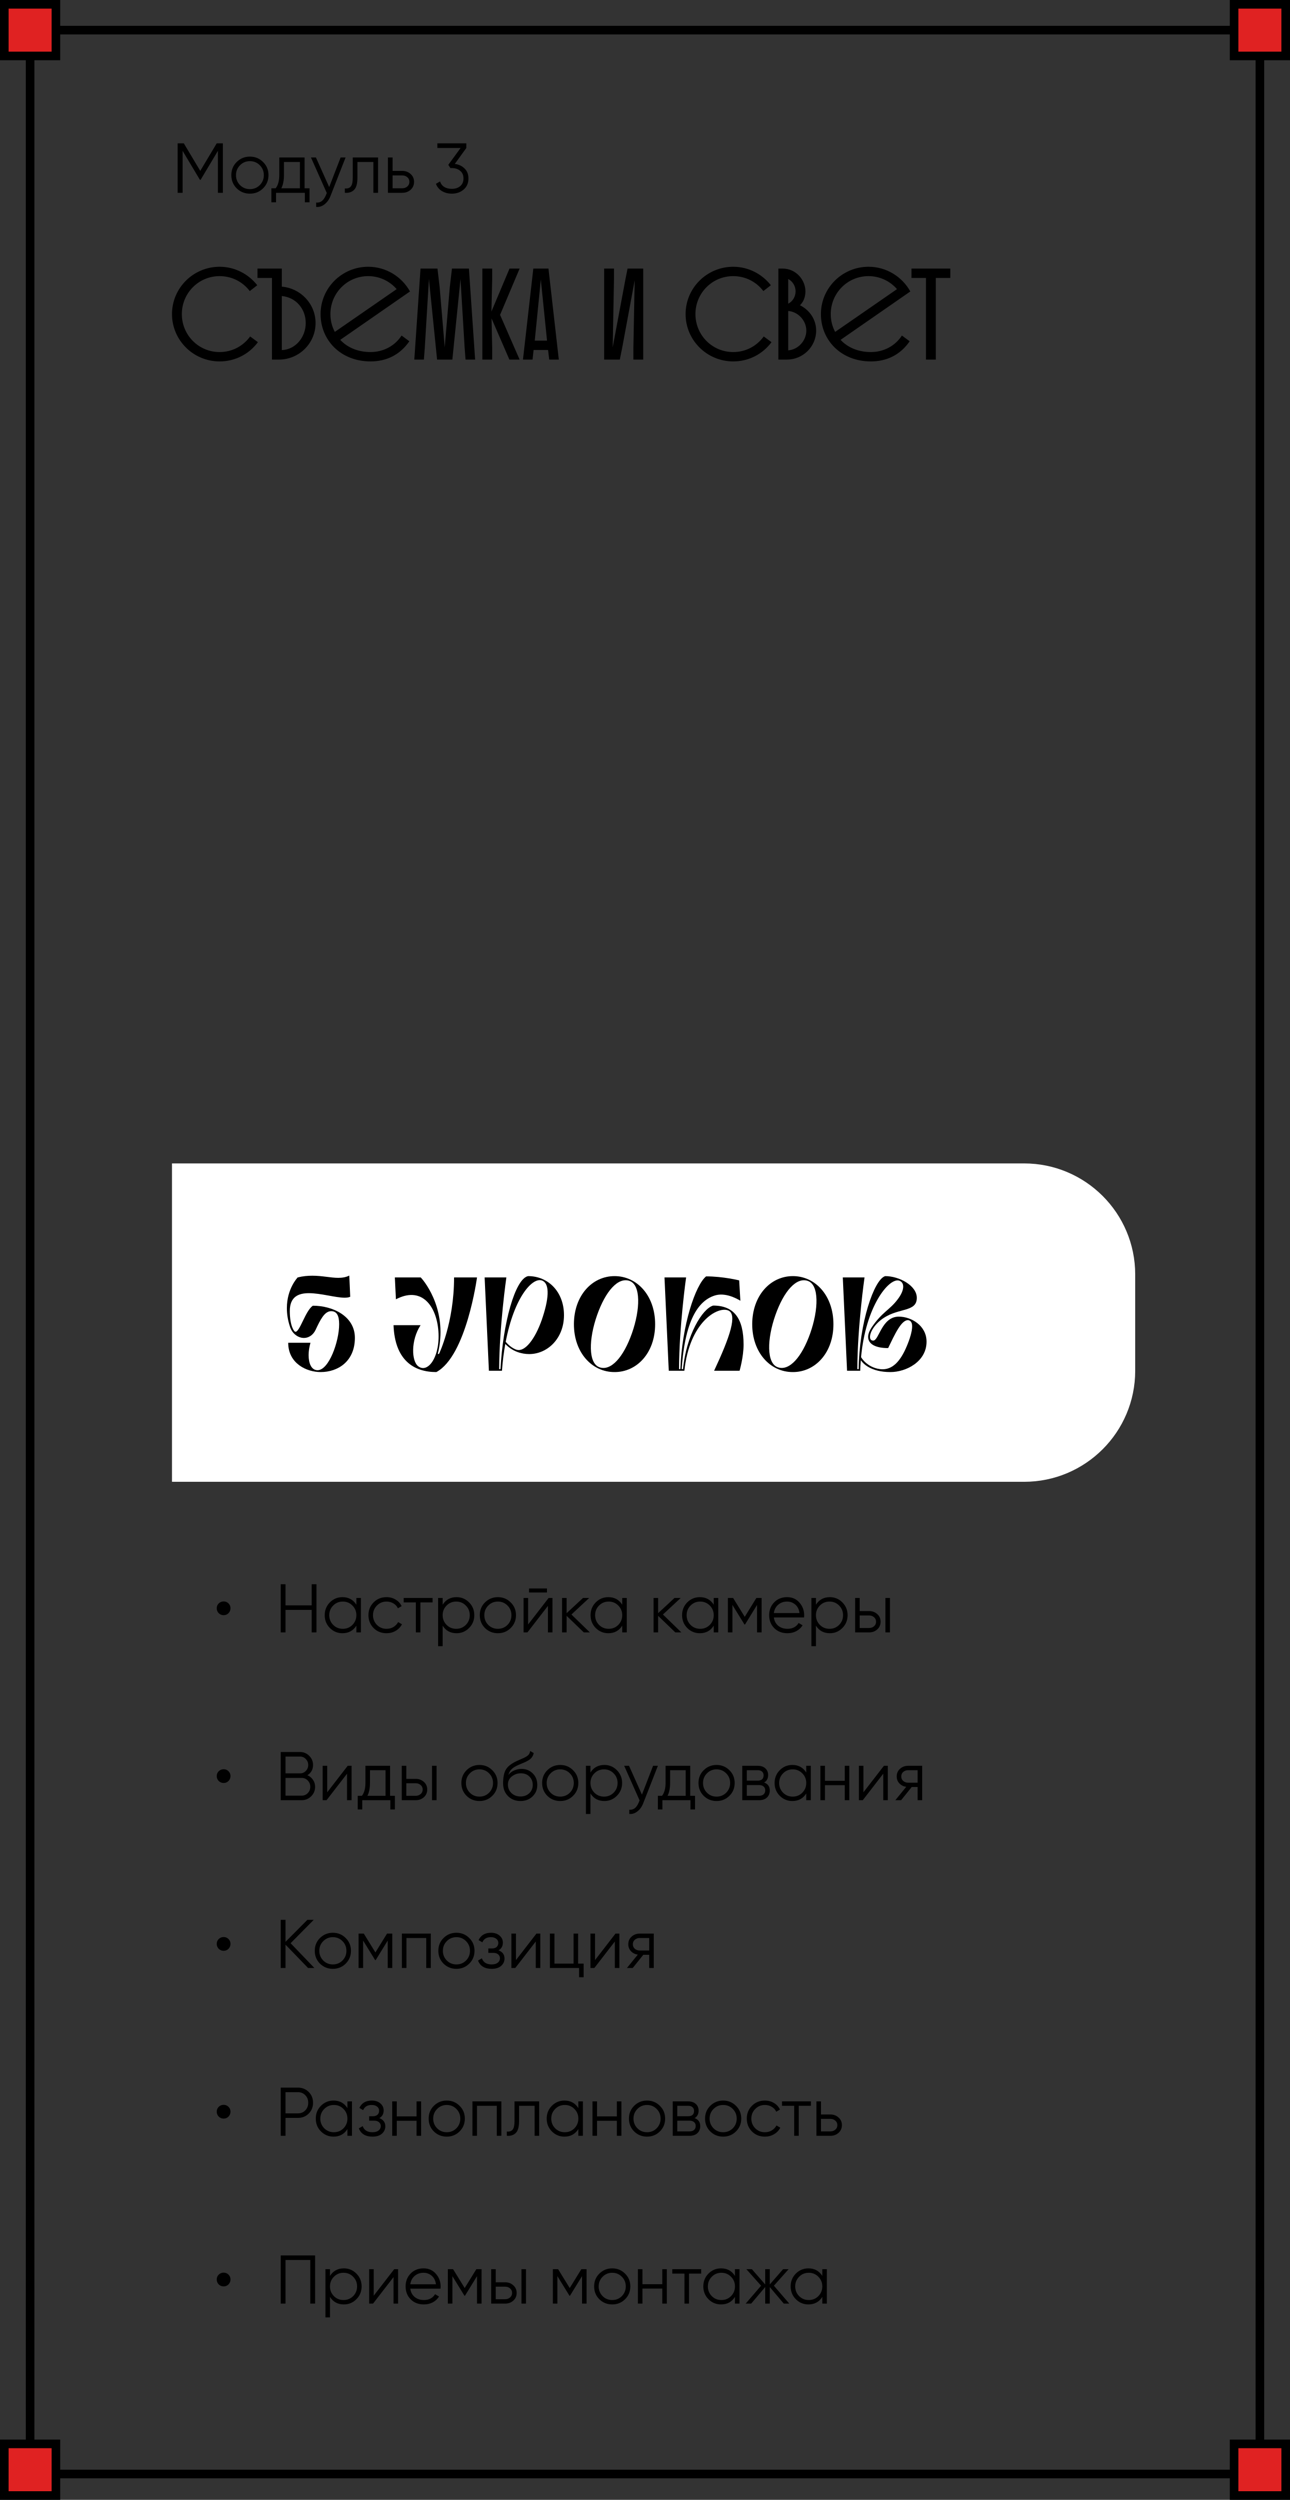 <?xml version="1.0" encoding="UTF-8"?> <svg xmlns="http://www.w3.org/2000/svg" width="300" height="581" viewBox="0 0 300 581" fill="none"><rect x="0" y="0" width="300" height="581" fill="#333333" stroke="none"/><rect x="7" y="7" width="286" height="568" stroke="black" stroke-width="2"></rect><rect x="287" y="1" width="12" height="12" fill="#E02222" stroke="black" stroke-width="2"></rect><rect x="287" y="568" width="12" height="12" fill="#E02222" stroke="black" stroke-width="2"></rect><path d="M58.173 78.198L59.978 79.528C57.963 82.247 54.743 84 51.072 84C44.965 84 40 79.074 40 73C40 66.926 44.965 62 51.072 62C54.623 62 57.782 63.692 59.828 66.291L58.083 67.651C56.488 65.536 53.961 64.176 51.072 64.176C46.168 64.176 42.287 68.135 42.287 73C42.287 77.865 46.168 81.824 51.072 81.824C54.021 81.824 56.578 80.404 58.173 78.198Z" fill="black"></path><path d="M59.88 64.599V62.423H65.536V66.624C69.929 66.986 73.389 70.643 73.389 75.085C73.389 79.769 69.568 83.577 64.844 83.577H63.249V64.599H59.88ZM71.102 75.085C71.102 71.852 68.906 69.132 65.536 68.799V81.371C68.755 81.25 71.102 78.349 71.102 75.085Z" fill="black"></path><path d="M86.168 81.824C89.147 81.824 91.825 80.404 93.389 77.986L95.195 79.316C93.028 82.459 89.899 84 86.168 84C79.248 84 74.554 79.074 74.554 73C74.554 66.926 79.519 62 85.627 62C89.809 62 93.45 64.327 95.345 67.742L79.128 78.984C80.722 80.736 83.22 81.824 86.168 81.824ZM76.841 73C76.841 74.511 77.202 75.901 77.864 77.14L92.246 67.198C90.651 65.354 88.274 64.176 85.627 64.176C80.722 64.176 76.841 68.135 76.841 73Z" fill="black"></path><path d="M105.198 83.577H101.648L99.752 64.841L98.789 80.797L98.579 83.577H96.352L97.796 62.423H101.738L102.249 66.805L103.423 80.736L104.596 66.805L105.108 62.423H109.049L110.493 83.577H108.267L108.056 80.797L107.094 64.841L105.198 83.577Z" fill="black"></path><path d="M112.174 83.577V62.423H114.461V64.962L114.28 72.426L118.493 62.423H120.84L116.296 73.181L120.84 83.577H118.463L114.31 73.997L114.461 80.766V83.577H112.174Z" fill="black"></path><path d="M124.028 62.423H127.549L129.956 83.577H127.729L127.458 81.341H124.089L123.848 83.577H121.621L124.028 62.423ZM125.773 64.962L124.359 79.165H127.218L125.773 64.962Z" fill="black"></path><path d="M140.499 62.423H142.786V64.931L142.485 80.736L145.434 64.992L145.945 62.423H149.586V83.577H147.299V80.827L147.6 65.143L144.712 80.736L144.14 83.577H140.499V62.423Z" fill="black"></path><path d="M177.614 78.198L179.42 79.528C177.404 82.247 174.184 84 170.514 84C164.406 84 159.441 79.074 159.441 73C159.441 66.926 164.406 62 170.514 62C174.064 62 177.223 63.692 179.269 66.291L177.524 67.651C175.93 65.536 173.402 64.176 170.514 64.176C165.609 64.176 161.728 68.135 161.728 73C161.728 77.865 165.609 81.824 170.514 81.824C173.462 81.824 176.02 80.404 177.614 78.198Z" fill="black"></path><path d="M183.004 83.577H181.018V62.423H182.011C185.11 62.423 187.307 65.052 187.307 67.712C187.307 68.981 186.885 70.129 186.043 70.945C188.33 72.093 189.804 74.299 189.804 76.838C189.804 80.555 186.735 83.577 183.004 83.577ZM187.517 76.838C187.517 74.511 185.622 72.456 183.305 72.275V81.431C185.622 81.25 187.517 79.195 187.517 76.838ZM185.02 67.712C185.02 66.472 184.328 65.385 183.305 64.841V70.582C184.328 70.069 185.02 68.951 185.02 67.712Z" fill="black"></path><path d="M202.524 81.824C205.503 81.824 208.181 80.404 209.745 77.986L211.551 79.316C209.384 82.459 206.255 84 202.524 84C195.604 84 190.91 79.074 190.91 73C190.91 66.926 195.875 62 201.983 62C206.165 62 209.806 64.327 211.701 67.742L195.484 78.984C197.078 80.736 199.576 81.824 202.524 81.824ZM193.197 73C193.197 74.511 193.558 75.901 194.22 77.14L208.602 67.198C207.007 65.354 204.63 64.176 201.983 64.176C197.078 64.176 193.197 68.135 193.197 73Z" fill="black"></path><path d="M211.974 64.599V62.423H221V64.599H217.63V83.577H215.343V64.599H211.974Z" fill="black"></path><path d="M40 270.396H238.154C252.428 270.396 264 281.954 264 296.21V318.583C264 332.839 252.428 344.396 238.154 344.396H40V270.396Z" fill="white"></path><path d="M67.428 308.329C66.901 306.749 66.715 305.294 66.715 304.023C66.715 299.47 69.227 296.899 69.227 296.899C70.436 296.589 71.584 296.496 72.638 296.496C74.934 296.496 76.919 296.992 78.656 296.992C79.555 296.992 80.423 296.868 81.23 296.465L81.447 301.39C81.106 301.545 80.671 301.607 80.144 301.607C78.035 301.607 74.593 300.554 71.832 300.554C69.351 300.554 67.397 301.421 67.397 304.705C67.397 308.236 68.42 309.537 68.7 309.537C69.754 309.537 71.026 304.612 72.763 303.466C77.415 303.466 82.532 305.913 82.532 310.931C82.532 316.352 78.656 318.892 74.561 318.892C71.367 318.892 67.025 316.941 67.025 312.077H72.204C71.925 313.038 71.77 314.029 71.77 314.958C71.77 316.879 72.421 318.459 73.848 318.459C76.484 318.459 78.873 311.799 78.873 307.772C78.873 305.758 78.314 304.736 77.012 304.736C75.461 304.736 74.468 306.78 73.383 309.104C72.763 310.374 71.708 310.962 70.685 310.962C69.351 310.962 67.955 310.002 67.428 308.329Z" fill="black"></path><path d="M91.516 307.989H97.812C95.517 311.489 95.672 316.383 97.285 317.56C99.58 319.295 102.557 315.144 101.906 308.856C101.286 303.125 97.812 298.974 92.074 301.979L91.826 296.899H97.843C99.115 298.231 104.201 305.015 101.813 314.679H102.092C102.092 314.679 105.597 307.462 105.597 296.899H110.931C110.931 296.899 108.481 315.144 101.472 318.892C96.199 318.892 91.826 316.104 91.516 307.989Z" fill="black"></path><path d="M117.76 296.899C117.76 296.899 116.117 308.267 116.085 318.211H116.396C116.954 307.586 119.776 297.209 122.816 296.589C127.499 296.589 131.159 300.244 131.159 305.665C131.159 311.086 127.313 314.71 123.064 314.71C121.265 314.71 119.156 314.091 117.512 312.356C117.171 314.246 116.892 316.321 116.737 318.583H113.697L112.705 296.899H117.76ZM126.041 297.611C123.839 296.806 119.59 301.452 117.605 311.861C118.598 313.038 119.683 313.595 120.211 313.719C122.102 314.215 124.429 311.241 126.01 306.718C127.561 302.196 128.026 298.355 126.041 297.611Z" fill="black"></path><path d="M142.928 296.589C148.138 296.589 152.357 301.112 152.357 307.772C152.357 314.432 148.107 318.923 142.897 318.892C137.686 318.892 133.468 314.401 133.468 307.741C133.499 301.081 137.717 296.589 142.928 296.589ZM146.96 309.878C148.914 304.333 149.069 298.634 146.402 297.704C143.734 296.775 140.819 300.089 138.865 305.634C136.911 311.179 136.756 316.848 139.423 317.777C142.09 318.706 145.006 315.423 146.96 309.878Z" fill="black"></path><path d="M154.533 296.899H159.558C159.558 296.899 157.945 308.267 157.914 318.211H158.224C158.596 307.958 161.729 298.665 164.21 296.651C168.149 296.651 171.902 297.58 171.902 297.58L172.181 302.32C172.181 302.32 169.203 300.337 166.505 301.019C162.814 302.01 159.341 306.068 158.534 318.211H158.844C159.589 310.312 163.342 304.147 165.854 303.435C170.785 303.435 172.925 306.533 172.925 312.511C172.925 315.392 171.995 318.583 171.995 318.583H166.071C169.731 310.776 171.592 305.386 169.297 304.55C166.815 303.621 160.364 307.276 159.154 318.583H155.526L154.533 296.899Z" fill="black"></path><path d="M184.393 296.589C189.603 296.589 193.821 301.112 193.821 307.772C193.821 314.432 189.572 318.923 184.362 318.892C179.151 318.892 174.933 314.401 174.933 307.741C174.964 301.081 179.182 296.589 184.393 296.589ZM188.425 309.878C190.379 304.333 190.534 298.634 187.866 297.704C185.199 296.775 182.284 300.089 180.33 305.634C178.376 311.179 178.221 316.848 180.888 317.777C183.555 318.706 186.471 315.423 188.425 309.878Z" fill="black"></path><path d="M209.025 306.006C211.878 306.006 215.476 308.05 215.476 311.83C215.476 316.445 210.761 318.892 207.071 318.892C202.542 318.892 200.743 316.941 200.185 316.135C200.123 316.91 200.061 317.746 200.061 318.583H196.991L195.998 296.899H201.054C201.054 296.899 199.41 308.267 199.379 318.211H199.689C199.813 307.555 203.256 297.363 205.861 296.589C209.118 296.589 213.212 298.788 213.212 301.638C213.212 304.953 209.149 303.931 205.551 306.285C203.411 307.679 202.325 309.599 202.325 310.714C202.325 311.241 202.573 311.582 203.07 311.582C204.434 311.582 205.024 306.006 209.025 306.006ZM204 318.087C204.434 318.18 204.837 318.242 205.241 318.242C207.536 318.242 209.366 316.507 210.885 312.852C211.568 311.241 212.126 309.475 212.126 308.267C212.126 307.493 211.878 306.966 211.289 306.842C209.676 306.564 208.032 310.25 206.543 313.317C203.349 313.317 201.891 312.232 201.891 310.714C201.891 310.033 202.201 309.29 202.728 308.484C205.179 304.891 206.884 304.488 208.745 302.01C209.676 300.802 210.048 299.78 210.048 299.036C210.048 298.262 209.645 297.766 208.994 297.611C206.636 297.116 201.333 303.621 200.247 315.423C200.619 316.042 201.736 317.529 204 318.087Z" fill="black"></path><path d="M51.829 33.312V44.812H50.679V35.053L46.654 41.789H46.49L42.464 35.053V44.812H41.314V33.312H42.744L46.572 39.719L50.4 33.312H51.829ZM61.174 43.777C60.342 44.599 59.323 45.01 58.118 45.01C56.914 45.01 55.89 44.599 55.046 43.777C54.214 42.945 53.798 41.921 53.798 40.705C53.798 39.489 54.214 38.471 55.046 37.649C55.89 36.817 56.914 36.401 58.118 36.401C59.323 36.401 60.342 36.817 61.174 37.649C62.018 38.471 62.44 39.489 62.44 40.705C62.44 41.921 62.018 42.945 61.174 43.777ZM55.818 43.022C56.443 43.646 57.209 43.958 58.118 43.958C59.028 43.958 59.794 43.646 60.419 43.022C61.043 42.386 61.355 41.614 61.355 40.705C61.355 39.796 61.043 39.029 60.419 38.405C59.794 37.77 59.028 37.452 58.118 37.452C57.209 37.452 56.443 37.77 55.818 38.405C55.194 39.029 54.882 39.796 54.882 40.705C54.882 41.614 55.194 42.386 55.818 43.022ZM70.834 43.761H71.984V47.014H70.899V44.812H64.196V47.014H63.112V43.761H64.114C64.672 43.027 64.952 41.992 64.952 40.656V36.598H70.834V43.761ZM65.428 43.761H69.749V37.649H66.036V40.656C66.036 41.915 65.834 42.95 65.428 43.761ZM79.218 36.598H80.368L76.852 45.568C76.534 46.379 76.08 47.014 75.488 47.474C74.908 47.945 74.256 48.153 73.533 48.098V47.08C74.519 47.189 75.269 46.62 75.784 45.371L75.998 44.862L72.317 36.598H73.467L76.556 43.482L79.218 36.598ZM87.917 36.598V44.812H86.833V37.649H83.12V41.313C83.12 42.682 82.857 43.624 82.331 44.139C81.816 44.654 81.104 44.878 80.195 44.812V43.794C80.819 43.86 81.279 43.712 81.575 43.35C81.882 42.989 82.035 42.31 82.035 41.313V36.598H87.917ZM93.549 39.719C94.316 39.719 94.962 39.96 95.488 40.442C96.025 40.913 96.293 41.521 96.293 42.266C96.293 43.011 96.025 43.624 95.488 44.106C94.962 44.577 94.316 44.812 93.549 44.812H90.214V36.598H91.298V39.719H93.549ZM93.549 43.761C94.009 43.761 94.398 43.624 94.716 43.35C95.044 43.077 95.209 42.715 95.209 42.266C95.209 41.817 95.044 41.455 94.716 41.182C94.398 40.908 94.009 40.771 93.549 40.771H91.298V43.761H93.549ZM105.768 38.093C106.688 38.213 107.444 38.569 108.035 39.161C108.638 39.741 108.939 40.514 108.939 41.477C108.939 42.573 108.561 43.438 107.805 44.073C107.061 44.697 106.151 45.01 105.078 45.01C104.224 45.01 103.463 44.812 102.794 44.418C102.126 44.024 101.655 43.46 101.381 42.726L102.334 42.167C102.521 42.737 102.855 43.17 103.337 43.465C103.819 43.75 104.399 43.892 105.078 43.892C105.867 43.892 106.513 43.684 107.017 43.268C107.532 42.841 107.789 42.244 107.789 41.477C107.789 40.711 107.532 40.119 107.017 39.703C106.513 39.276 105.867 39.062 105.078 39.062V39.046L105.062 39.062H104.75L104.257 38.306L107.115 34.396H101.71V33.312H108.446V34.396L105.768 38.093Z" fill="black"></path><path d="M52.018 375.396C51.57 375.396 51.186 375.242 50.866 374.932C50.556 374.612 50.402 374.228 50.402 373.78C50.402 373.343 50.556 372.97 50.866 372.66C51.186 372.351 51.57 372.196 52.018 372.196C52.455 372.196 52.828 372.351 53.138 372.66C53.447 372.97 53.602 373.343 53.602 373.78C53.602 374.228 53.447 374.612 53.138 374.932C52.828 375.242 52.455 375.396 52.018 375.396ZM72.48 368.196H73.6V379.396H72.48V374.164H66.4V379.396H65.28V368.196H66.4V373.108H72.48V368.196ZM82.875 371.396H83.931V379.396H82.875V377.828C82.139 379.002 81.062 379.588 79.643 379.588C78.502 379.588 77.526 379.183 76.715 378.372C75.915 377.562 75.515 376.57 75.515 375.396C75.515 374.223 75.915 373.231 76.715 372.42C77.526 371.61 78.502 371.204 79.643 371.204C81.062 371.204 82.139 371.791 82.875 372.964V371.396ZM77.483 377.652C78.091 378.26 78.838 378.564 79.723 378.564C80.608 378.564 81.355 378.26 81.963 377.652C82.571 377.034 82.875 376.282 82.875 375.396C82.875 374.511 82.571 373.764 81.963 373.156C81.355 372.538 80.608 372.228 79.723 372.228C78.838 372.228 78.091 372.538 77.483 373.156C76.875 373.764 76.571 374.511 76.571 375.396C76.571 376.282 76.875 377.034 77.483 377.652ZM89.895 379.588C88.689 379.588 87.687 379.188 86.887 378.388C86.087 377.578 85.687 376.58 85.687 375.396C85.687 374.212 86.087 373.22 86.887 372.42C87.687 371.61 88.689 371.204 89.895 371.204C90.684 371.204 91.394 371.396 92.023 371.78C92.652 372.154 93.111 372.66 93.399 373.3L92.535 373.796C92.322 373.316 91.975 372.938 91.495 372.66C91.025 372.372 90.492 372.228 89.895 372.228C89.01 372.228 88.263 372.538 87.655 373.156C87.047 373.764 86.743 374.511 86.743 375.396C86.743 376.282 87.047 377.034 87.655 377.652C88.263 378.26 89.01 378.564 89.895 378.564C90.492 378.564 91.025 378.426 91.495 378.148C91.964 377.86 92.332 377.476 92.599 376.996L93.479 377.508C93.148 378.148 92.663 378.655 92.023 379.028C91.383 379.402 90.674 379.588 89.895 379.588ZM100.599 371.396V372.42H97.767V379.396H96.711V372.42H93.879V371.396H100.599ZM106.174 371.204C107.315 371.204 108.286 371.61 109.086 372.42C109.896 373.231 110.302 374.223 110.302 375.396C110.302 376.57 109.896 377.562 109.086 378.372C108.286 379.183 107.315 379.588 106.174 379.588C104.755 379.588 103.678 379.002 102.942 377.828V382.596H101.886V371.396H102.942V372.964C103.678 371.791 104.755 371.204 106.174 371.204ZM103.854 377.652C104.462 378.26 105.208 378.564 106.094 378.564C106.979 378.564 107.726 378.26 108.334 377.652C108.942 377.034 109.246 376.282 109.246 375.396C109.246 374.511 108.942 373.764 108.334 373.156C107.726 372.538 106.979 372.228 106.094 372.228C105.208 372.228 104.462 372.538 103.854 373.156C103.246 373.764 102.942 374.511 102.942 375.396C102.942 376.282 103.246 377.034 103.854 377.652ZM118.762 378.388C117.951 379.188 116.959 379.588 115.786 379.588C114.612 379.588 113.615 379.188 112.794 378.388C111.983 377.578 111.578 376.58 111.578 375.396C111.578 374.212 111.983 373.22 112.794 372.42C113.615 371.61 114.612 371.204 115.786 371.204C116.959 371.204 117.951 371.61 118.762 372.42C119.583 373.22 119.994 374.212 119.994 375.396C119.994 376.58 119.583 377.578 118.762 378.388ZM113.546 377.652C114.154 378.26 114.9 378.564 115.786 378.564C116.671 378.564 117.418 378.26 118.026 377.652C118.634 377.034 118.938 376.282 118.938 375.396C118.938 374.511 118.634 373.764 118.026 373.156C117.418 372.538 116.671 372.228 115.786 372.228C114.9 372.228 114.154 372.538 113.546 373.156C112.938 373.764 112.634 374.511 112.634 375.396C112.634 376.282 112.938 377.034 113.546 377.652ZM123.041 370.116V369.188H127.201V370.116H123.041ZM127.585 371.396H128.481V379.396H127.425V373.236L122.657 379.396H121.761V371.396H122.817V377.556L127.585 371.396ZM137.178 379.396H135.77L131.77 375.54V379.396H130.714V371.396H131.77V374.932L135.578 371.396H137.018L132.89 375.236L137.178 379.396ZM144.703 371.396H145.759V379.396H144.703V377.828C143.967 379.002 142.89 379.588 141.471 379.588C140.33 379.588 139.354 379.183 138.543 378.372C137.743 377.562 137.343 376.57 137.343 375.396C137.343 374.223 137.743 373.231 138.543 372.42C139.354 371.61 140.33 371.204 141.471 371.204C142.89 371.204 143.967 371.791 144.703 372.964V371.396ZM139.311 377.652C139.919 378.26 140.666 378.564 141.551 378.564C142.436 378.564 143.183 378.26 143.791 377.652C144.399 377.034 144.703 376.282 144.703 375.396C144.703 374.511 144.399 373.764 143.791 373.156C143.183 372.538 142.436 372.228 141.551 372.228C140.666 372.228 139.919 372.538 139.311 373.156C138.703 373.764 138.399 374.511 138.399 375.396C138.399 376.282 138.703 377.034 139.311 377.652ZM158.459 379.396H157.051L153.051 375.54V379.396H151.995V371.396H153.051V374.932L156.859 371.396H158.299L154.171 375.236L158.459 379.396ZM165.984 371.396H167.04V379.396H165.984V377.828C165.248 379.002 164.171 379.588 162.752 379.588C161.611 379.588 160.635 379.183 159.824 378.372C159.024 377.562 158.624 376.57 158.624 375.396C158.624 374.223 159.024 373.231 159.824 372.42C160.635 371.61 161.611 371.204 162.752 371.204C164.171 371.204 165.248 371.791 165.984 372.964V371.396ZM160.592 377.652C161.2 378.26 161.947 378.564 162.832 378.564C163.718 378.564 164.464 378.26 165.072 377.652C165.68 377.034 165.984 376.282 165.984 375.396C165.984 374.511 165.68 373.764 165.072 373.156C164.464 372.538 163.718 372.228 162.832 372.228C161.947 372.228 161.2 372.538 160.592 373.156C159.984 373.764 159.68 374.511 159.68 375.396C159.68 376.282 159.984 377.034 160.592 377.652ZM177.116 371.396V379.396H176.06V373.012L173.26 377.556H173.132L170.332 373.012V379.396H169.276V371.396H170.492L173.196 375.78L175.9 371.396H177.116ZM183.05 371.204C184.234 371.204 185.189 371.626 185.914 372.468C186.65 373.3 187.018 374.287 187.018 375.428C187.018 375.546 187.008 375.711 186.986 375.924H179.962C180.069 376.735 180.41 377.38 180.986 377.86C181.573 378.33 182.293 378.564 183.146 378.564C183.754 378.564 184.277 378.442 184.714 378.196C185.162 377.94 185.498 377.61 185.722 377.204L186.65 377.748C186.298 378.314 185.818 378.762 185.21 379.092C184.602 379.423 183.909 379.588 183.13 379.588C181.872 379.588 180.848 379.194 180.058 378.404C179.269 377.615 178.874 376.612 178.874 375.396C178.874 374.202 179.264 373.204 180.042 372.404C180.821 371.604 181.824 371.204 183.05 371.204ZM183.05 372.228C182.218 372.228 181.52 372.479 180.954 372.98C180.4 373.471 180.069 374.111 179.962 374.9H185.93C185.824 374.058 185.498 373.402 184.954 372.932C184.41 372.463 183.776 372.228 183.05 372.228ZM192.986 371.204C194.127 371.204 195.098 371.61 195.898 372.42C196.709 373.231 197.114 374.223 197.114 375.396C197.114 376.57 196.709 377.562 195.898 378.372C195.098 379.183 194.127 379.588 192.986 379.588C191.567 379.588 190.49 379.002 189.754 377.828V382.596H188.698V371.396H189.754V372.964C190.49 371.791 191.567 371.204 192.986 371.204ZM190.666 377.652C191.274 378.26 192.021 378.564 192.906 378.564C193.791 378.564 194.538 378.26 195.146 377.652C195.754 377.034 196.058 376.282 196.058 375.396C196.058 374.511 195.754 373.764 195.146 373.156C194.538 372.538 193.791 372.228 192.906 372.228C192.021 372.228 191.274 372.538 190.666 373.156C190.058 373.764 189.754 374.511 189.754 375.396C189.754 376.282 190.058 377.034 190.666 377.652ZM202.118 374.436C202.865 374.436 203.494 374.671 204.006 375.14C204.529 375.599 204.79 376.191 204.79 376.916C204.79 377.642 204.529 378.239 204.006 378.708C203.494 379.167 202.865 379.396 202.118 379.396H198.87V371.396H199.926V374.436H202.118ZM205.91 371.396H206.966V379.396H205.91V371.396ZM202.118 378.372C202.566 378.372 202.945 378.239 203.254 377.972C203.574 377.706 203.734 377.354 203.734 376.916C203.734 376.479 203.574 376.127 203.254 375.86C202.945 375.594 202.566 375.46 202.118 375.46H199.926V378.372H202.118ZM52.018 414.396C51.57 414.396 51.186 414.242 50.866 413.932C50.556 413.612 50.402 413.228 50.402 412.78C50.402 412.343 50.556 411.97 50.866 411.66C51.186 411.351 51.57 411.196 52.018 411.196C52.455 411.196 52.828 411.351 53.138 411.66C53.447 411.97 53.602 412.343 53.602 412.78C53.602 413.228 53.447 413.612 53.138 413.932C52.828 414.242 52.455 414.396 52.018 414.396ZM71.488 412.588C72.032 412.823 72.464 413.18 72.784 413.66C73.115 414.13 73.28 414.668 73.28 415.276C73.28 416.14 72.976 416.876 72.368 417.484C71.76 418.092 71.024 418.396 70.16 418.396H65.28V407.196H69.792C70.624 407.196 71.333 407.495 71.92 408.092C72.507 408.679 72.8 409.383 72.8 410.204C72.8 411.25 72.363 412.044 71.488 412.588ZM69.792 408.252H66.4V412.156H69.792C70.315 412.156 70.757 411.97 71.12 411.596C71.493 411.212 71.68 410.748 71.68 410.204C71.68 409.671 71.493 409.212 71.12 408.828C70.757 408.444 70.315 408.252 69.792 408.252ZM70.16 417.34C70.715 417.34 71.184 417.143 71.568 416.748C71.963 416.343 72.16 415.852 72.16 415.276C72.16 414.711 71.963 414.226 71.568 413.82C71.184 413.415 70.715 413.212 70.16 413.212H66.4V417.34H70.16ZM80.866 410.396H81.762V418.396H80.706V412.236L75.938 418.396H75.042V410.396H76.098V416.556L80.866 410.396ZM90.715 417.372H91.835V420.54H90.779V418.396H84.251V420.54H83.195V417.372H84.171C84.715 416.658 84.987 415.65 84.987 414.348V410.396H90.715V417.372ZM85.451 417.372H89.659V411.42H86.043V414.348C86.043 415.575 85.846 416.583 85.451 417.372ZM96.68 413.436C97.427 413.436 98.056 413.671 98.569 414.14C99.091 414.599 99.353 415.191 99.353 415.916C99.353 416.642 99.091 417.239 98.569 417.708C98.056 418.167 97.427 418.396 96.68 418.396H93.433V410.396H94.489V413.436H96.68ZM100.473 410.396H101.529V418.396H100.473V410.396ZM96.68 417.372C97.129 417.372 97.507 417.239 97.817 416.972C98.136 416.706 98.296 416.354 98.296 415.916C98.296 415.479 98.136 415.127 97.817 414.86C97.507 414.594 97.129 414.46 96.68 414.46H94.489V417.372H96.68ZM114.48 417.388C113.67 418.188 112.678 418.588 111.504 418.588C110.331 418.588 109.334 418.188 108.512 417.388C107.702 416.578 107.296 415.58 107.296 414.396C107.296 413.212 107.702 412.22 108.512 411.42C109.334 410.61 110.331 410.204 111.504 410.204C112.678 410.204 113.67 410.61 114.48 411.42C115.302 412.22 115.712 413.212 115.712 414.396C115.712 415.58 115.302 416.578 114.48 417.388ZM109.264 416.652C109.872 417.26 110.619 417.564 111.504 417.564C112.39 417.564 113.136 417.26 113.744 416.652C114.352 416.034 114.656 415.282 114.656 414.396C114.656 413.511 114.352 412.764 113.744 412.156C113.136 411.538 112.39 411.228 111.504 411.228C110.619 411.228 109.872 411.538 109.264 412.156C108.656 412.764 108.352 413.511 108.352 414.396C108.352 415.282 108.656 416.034 109.264 416.652ZM121.031 418.588C119.879 418.588 118.919 418.21 118.151 417.452C117.383 416.684 116.999 415.692 116.999 414.476C116.999 413.111 117.202 412.066 117.607 411.34C118.013 410.604 118.834 409.938 120.071 409.34C120.306 409.223 120.615 409.084 120.999 408.924C121.394 408.764 121.687 408.636 121.879 408.54C122.082 408.444 122.301 408.322 122.535 408.172C122.77 408.012 122.946 407.836 123.063 407.644C123.181 407.452 123.255 407.223 123.287 406.956L124.119 407.436C124.077 407.692 123.991 407.932 123.863 408.156C123.735 408.38 123.602 408.562 123.463 408.7C123.335 408.839 123.127 408.994 122.839 409.164C122.562 409.324 122.343 409.442 122.183 409.516C122.034 409.58 121.767 409.692 121.383 409.852C121.01 410.012 120.759 410.119 120.631 410.172C119.885 410.492 119.335 410.828 118.983 411.18C118.631 411.522 118.381 411.97 118.231 412.524C118.594 412.044 119.053 411.692 119.607 411.468C120.173 411.234 120.722 411.116 121.255 411.116C122.322 411.116 123.202 411.468 123.895 412.172C124.599 412.866 124.951 413.756 124.951 414.844C124.951 415.922 124.578 416.818 123.831 417.532C123.095 418.236 122.162 418.588 121.031 418.588ZM121.031 417.532C121.863 417.532 122.546 417.282 123.079 416.78C123.623 416.268 123.895 415.623 123.895 414.844C123.895 414.055 123.639 413.41 123.127 412.908C122.626 412.396 121.954 412.14 121.111 412.14C120.354 412.14 119.666 412.38 119.047 412.86C118.429 413.33 118.119 413.959 118.119 414.748C118.119 415.559 118.397 416.226 118.951 416.748C119.517 417.271 120.21 417.532 121.031 417.532ZM133.262 417.388C132.451 418.188 131.459 418.588 130.286 418.588C129.112 418.588 128.115 418.188 127.294 417.388C126.483 416.578 126.078 415.58 126.078 414.396C126.078 413.212 126.483 412.22 127.294 411.42C128.115 410.61 129.112 410.204 130.286 410.204C131.459 410.204 132.451 410.61 133.262 411.42C134.083 412.22 134.494 413.212 134.494 414.396C134.494 415.58 134.083 416.578 133.262 417.388ZM128.046 416.652C128.654 417.26 129.4 417.564 130.286 417.564C131.171 417.564 131.918 417.26 132.526 416.652C133.134 416.034 133.438 415.282 133.438 414.396C133.438 413.511 133.134 412.764 132.526 412.156C131.918 411.538 131.171 411.228 130.286 411.228C129.4 411.228 128.654 411.538 128.046 412.156C127.438 412.764 127.134 413.511 127.134 414.396C127.134 415.282 127.438 416.034 128.046 416.652ZM140.549 410.204C141.69 410.204 142.661 410.61 143.461 411.42C144.271 412.231 144.677 413.223 144.677 414.396C144.677 415.57 144.271 416.562 143.461 417.372C142.661 418.183 141.69 418.588 140.549 418.588C139.13 418.588 138.053 418.002 137.317 416.828V421.596H136.261V410.396H137.317V411.964C138.053 410.791 139.13 410.204 140.549 410.204ZM138.229 416.652C138.837 417.26 139.583 417.564 140.469 417.564C141.354 417.564 142.101 417.26 142.709 416.652C143.317 416.034 143.621 415.282 143.621 414.396C143.621 413.511 143.317 412.764 142.709 412.156C142.101 411.538 141.354 411.228 140.469 411.228C139.583 411.228 138.837 411.538 138.229 412.156C137.621 412.764 137.317 413.511 137.317 414.396C137.317 415.282 137.621 416.034 138.229 416.652ZM151.88 410.396H153L149.576 419.132C149.267 419.922 148.824 420.54 148.248 420.988C147.683 421.447 147.048 421.65 146.344 421.596V420.604C147.304 420.711 148.035 420.156 148.536 418.94L148.744 418.444L145.16 410.396H146.28L149.288 417.1L151.88 410.396ZM160.512 417.372H161.632V420.54H160.576V418.396H154.048V420.54H152.992V417.372H153.968C154.512 416.658 154.784 415.65 154.784 414.348V410.396H160.512V417.372ZM155.248 417.372H159.456V411.42H155.84V414.348C155.84 415.575 155.643 416.583 155.248 417.372ZM169.621 417.388C168.81 418.188 167.818 418.588 166.645 418.588C165.472 418.588 164.474 418.188 163.653 417.388C162.842 416.578 162.437 415.58 162.437 414.396C162.437 413.212 162.842 412.22 163.653 411.42C164.474 410.61 165.472 410.204 166.645 410.204C167.818 410.204 168.81 410.61 169.621 411.42C170.442 412.22 170.853 413.212 170.853 414.396C170.853 415.58 170.442 416.578 169.621 417.388ZM164.405 416.652C165.013 417.26 165.76 417.564 166.645 417.564C167.53 417.564 168.277 417.26 168.885 416.652C169.493 416.034 169.797 415.282 169.797 414.396C169.797 413.511 169.493 412.764 168.885 412.156C168.277 411.538 167.53 411.228 166.645 411.228C165.76 411.228 165.013 411.538 164.405 412.156C163.797 412.764 163.493 413.511 163.493 414.396C163.493 415.282 163.797 416.034 164.405 416.652ZM177.708 414.284C178.583 414.604 179.02 415.228 179.02 416.156C179.02 416.807 178.801 417.346 178.364 417.772C177.937 418.188 177.319 418.396 176.508 418.396H172.62V410.396H176.188C176.967 410.396 177.569 410.599 177.996 411.004C178.423 411.399 178.636 411.911 178.636 412.54C178.636 413.34 178.327 413.922 177.708 414.284ZM176.188 411.42H173.676V413.852H176.188C177.116 413.852 177.58 413.436 177.58 412.604C177.58 412.231 177.457 411.943 177.212 411.74C176.977 411.527 176.636 411.42 176.188 411.42ZM176.508 417.372C176.977 417.372 177.335 417.26 177.58 417.036C177.836 416.812 177.964 416.498 177.964 416.092C177.964 415.719 177.836 415.426 177.58 415.212C177.335 414.988 176.977 414.876 176.508 414.876H173.676V417.372H176.508ZM187.5 410.396H188.556V418.396H187.5V416.828C186.764 418.002 185.687 418.588 184.268 418.588C183.127 418.588 182.151 418.183 181.34 417.372C180.54 416.562 180.14 415.57 180.14 414.396C180.14 413.223 180.54 412.231 181.34 411.42C182.151 410.61 183.127 410.204 184.268 410.204C185.687 410.204 186.764 410.791 187.5 411.964V410.396ZM182.108 416.652C182.716 417.26 183.463 417.564 184.348 417.564C185.233 417.564 185.98 417.26 186.588 416.652C187.196 416.034 187.5 415.282 187.5 414.396C187.5 413.511 187.196 412.764 186.588 412.156C185.98 411.538 185.233 411.228 184.348 411.228C183.463 411.228 182.716 411.538 182.108 412.156C181.5 412.764 181.196 413.511 181.196 414.396C181.196 415.282 181.5 416.034 182.108 416.652ZM196.456 410.396H197.512V418.396H196.456V414.908H191.848V418.396H190.792V410.396H191.848V413.884H196.456V410.396ZM205.569 410.396H206.465V418.396H205.409V412.236L200.641 418.396H199.745V410.396H200.801V416.556L205.569 410.396ZM214.458 410.396V418.396H213.402V415.324H212.026L209.562 418.396H208.218L210.746 415.292C210.106 415.196 209.578 414.93 209.162 414.492C208.746 414.055 208.538 413.516 208.538 412.876C208.538 412.151 208.794 411.559 209.306 411.1C209.829 410.631 210.463 410.396 211.21 410.396H214.458ZM211.21 414.332H213.402V411.42H211.21C210.762 411.42 210.378 411.554 210.058 411.82C209.749 412.087 209.594 412.439 209.594 412.876C209.594 413.314 209.749 413.666 210.058 413.932C210.378 414.199 210.762 414.332 211.21 414.332ZM52.018 453.396C51.57 453.396 51.186 453.242 50.866 452.932C50.556 452.612 50.402 452.228 50.402 451.78C50.402 451.343 50.556 450.97 50.866 450.66C51.186 450.351 51.57 450.196 52.018 450.196C52.455 450.196 52.828 450.351 53.138 450.66C53.447 450.97 53.602 451.343 53.602 451.78C53.602 452.228 53.447 452.612 53.138 452.932C52.828 453.242 52.455 453.396 52.018 453.396ZM73.12 457.396H71.648L66.4 451.972V457.396H65.28V446.196H66.4V451.316L71.488 446.196H72.96L67.584 451.636L73.12 457.396ZM80.386 456.388C79.576 457.188 78.584 457.588 77.41 457.588C76.237 457.588 75.24 457.188 74.418 456.388C73.608 455.578 73.203 454.58 73.203 453.396C73.203 452.212 73.608 451.22 74.418 450.42C75.24 449.61 76.237 449.204 77.41 449.204C78.584 449.204 79.576 449.61 80.386 450.42C81.208 451.22 81.618 452.212 81.618 453.396C81.618 454.58 81.208 455.578 80.386 456.388ZM75.171 455.652C75.778 456.26 76.525 456.564 77.41 456.564C78.296 456.564 79.043 456.26 79.65 455.652C80.258 455.034 80.562 454.282 80.562 453.396C80.562 452.511 80.258 451.764 79.65 451.156C79.043 450.538 78.296 450.228 77.41 450.228C76.525 450.228 75.778 450.538 75.171 451.156C74.562 451.764 74.258 452.511 74.258 453.396C74.258 454.282 74.562 455.034 75.171 455.652ZM91.226 449.396V457.396H90.17V451.012L87.37 455.556H87.242L84.442 451.012V457.396H83.386V449.396H84.602L87.306 453.78L90.01 449.396H91.226ZM100.184 449.396V457.396H99.128V450.42H94.52V457.396H93.464V449.396H100.184ZM109.121 456.388C108.31 457.188 107.318 457.588 106.145 457.588C104.972 457.588 103.974 457.188 103.153 456.388C102.342 455.578 101.937 454.58 101.937 453.396C101.937 452.212 102.342 451.22 103.153 450.42C103.974 449.61 104.972 449.204 106.145 449.204C107.318 449.204 108.31 449.61 109.121 450.42C109.942 451.22 110.353 452.212 110.353 453.396C110.353 454.58 109.942 455.578 109.121 456.388ZM103.905 455.652C104.513 456.26 105.26 456.564 106.145 456.564C107.03 456.564 107.777 456.26 108.385 455.652C108.993 455.034 109.297 454.282 109.297 453.396C109.297 452.511 108.993 451.764 108.385 451.156C107.777 450.538 107.03 450.228 106.145 450.228C105.26 450.228 104.513 450.538 103.905 451.156C103.297 451.764 102.993 452.511 102.993 453.396C102.993 454.282 103.297 455.034 103.905 455.652ZM115.936 453.284C116.864 453.636 117.328 454.276 117.328 455.204C117.328 455.866 117.066 456.431 116.544 456.9C116.032 457.359 115.296 457.588 114.336 457.588C112.725 457.588 111.669 456.948 111.168 455.668L112.064 455.14C112.394 456.09 113.152 456.564 114.336 456.564C114.954 456.564 115.429 456.431 115.76 456.164C116.101 455.898 116.272 455.556 116.272 455.14C116.272 454.767 116.133 454.463 115.856 454.228C115.578 453.994 115.205 453.876 114.736 453.876H113.568V452.852H114.416C114.874 452.852 115.232 452.74 115.488 452.516C115.754 452.282 115.888 451.962 115.888 451.556C115.888 451.172 115.733 450.858 115.424 450.612C115.114 450.356 114.698 450.228 114.176 450.228C113.173 450.228 112.506 450.628 112.176 451.428L111.296 450.916C111.829 449.775 112.789 449.204 114.176 449.204C115.018 449.204 115.69 449.428 116.192 449.876C116.693 450.314 116.944 450.852 116.944 451.492C116.944 452.314 116.608 452.911 115.936 453.284ZM124.757 449.396H125.653V457.396H124.597V451.236L119.829 457.396H118.933V449.396H119.989V455.556L124.757 449.396ZM134.446 456.372H135.726V459.54H134.67V457.396H127.886V449.396H128.942V456.372H133.39V449.396H134.446V456.372ZM143.147 449.396H144.043V457.396H142.987V451.236L138.219 457.396H137.323V449.396H138.379V455.556L143.147 449.396ZM152.036 449.396V457.396H150.98V454.324H149.604L147.14 457.396H145.796L148.324 454.292C147.684 454.196 147.156 453.93 146.74 453.492C146.324 453.055 146.116 452.516 146.116 451.876C146.116 451.151 146.372 450.559 146.884 450.1C147.407 449.631 148.042 449.396 148.788 449.396H152.036ZM148.788 453.332H150.98V450.42H148.788C148.34 450.42 147.956 450.554 147.636 450.82C147.327 451.087 147.172 451.439 147.172 451.876C147.172 452.314 147.327 452.666 147.636 452.932C147.956 453.199 148.34 453.332 148.788 453.332ZM52.018 492.396C51.57 492.396 51.186 492.242 50.866 491.932C50.556 491.612 50.402 491.228 50.402 490.78C50.402 490.343 50.556 489.97 50.866 489.66C51.186 489.351 51.57 489.196 52.018 489.196C52.455 489.196 52.828 489.351 53.138 489.66C53.447 489.97 53.602 490.343 53.602 490.78C53.602 491.228 53.447 491.612 53.138 491.932C52.828 492.242 52.455 492.396 52.018 492.396ZM69.28 485.196C70.283 485.196 71.12 485.532 71.792 486.204C72.464 486.876 72.8 487.714 72.8 488.716C72.8 489.719 72.464 490.556 71.792 491.228C71.12 491.9 70.283 492.236 69.28 492.236H66.4V496.396H65.28V485.196H69.28ZM69.28 491.18C69.973 491.18 70.544 490.951 70.992 490.492C71.451 490.023 71.68 489.431 71.68 488.716C71.68 488.002 71.451 487.415 70.992 486.956C70.544 486.487 69.973 486.252 69.28 486.252H66.4V491.18H69.28ZM80.797 488.396H81.853V496.396H80.797V494.828C80.061 496.002 78.984 496.588 77.565 496.588C76.424 496.588 75.448 496.183 74.637 495.372C73.837 494.562 73.437 493.57 73.437 492.396C73.437 491.223 73.837 490.231 74.637 489.42C75.448 488.61 76.424 488.204 77.565 488.204C78.984 488.204 80.061 488.791 80.797 489.964V488.396ZM75.405 494.652C76.013 495.26 76.76 495.564 77.645 495.564C78.53 495.564 79.277 495.26 79.885 494.652C80.493 494.034 80.797 493.282 80.797 492.396C80.797 491.511 80.493 490.764 79.885 490.156C79.277 489.538 78.53 489.228 77.645 489.228C76.76 489.228 76.013 489.538 75.405 490.156C74.797 490.764 74.493 491.511 74.493 492.396C74.493 493.282 74.797 494.034 75.405 494.652ZM88.217 492.284C89.145 492.636 89.609 493.276 89.609 494.204C89.609 494.866 89.347 495.431 88.825 495.9C88.313 496.359 87.577 496.588 86.617 496.588C85.006 496.588 83.95 495.948 83.449 494.668L84.345 494.14C84.675 495.09 85.433 495.564 86.617 495.564C87.235 495.564 87.71 495.431 88.041 495.164C88.382 494.898 88.553 494.556 88.553 494.14C88.553 493.767 88.414 493.463 88.137 493.228C87.859 492.994 87.486 492.876 87.017 492.876H85.849V491.852H86.697C87.155 491.852 87.513 491.74 87.769 491.516C88.035 491.282 88.169 490.962 88.169 490.556C88.169 490.172 88.014 489.858 87.705 489.612C87.395 489.356 86.979 489.228 86.457 489.228C85.454 489.228 84.787 489.628 84.457 490.428L83.577 489.916C84.11 488.775 85.07 488.204 86.457 488.204C87.299 488.204 87.971 488.428 88.473 488.876C88.974 489.314 89.225 489.852 89.225 490.492C89.225 491.314 88.889 491.911 88.217 492.284ZM96.878 488.396H97.934V496.396H96.878V492.908H92.27V496.396H91.214V488.396H92.27V491.884H96.878V488.396ZM106.871 495.388C106.06 496.188 105.068 496.588 103.895 496.588C102.722 496.588 101.724 496.188 100.903 495.388C100.092 494.578 99.687 493.58 99.687 492.396C99.687 491.212 100.092 490.22 100.903 489.42C101.724 488.61 102.722 488.204 103.895 488.204C105.068 488.204 106.06 488.61 106.871 489.42C107.692 490.22 108.103 491.212 108.103 492.396C108.103 493.58 107.692 494.578 106.871 495.388ZM101.655 494.652C102.263 495.26 103.01 495.564 103.895 495.564C104.78 495.564 105.527 495.26 106.135 494.652C106.743 494.034 107.047 493.282 107.047 492.396C107.047 491.511 106.743 490.764 106.135 490.156C105.527 489.538 104.78 489.228 103.895 489.228C103.01 489.228 102.263 489.538 101.655 490.156C101.047 490.764 100.743 491.511 100.743 492.396C100.743 493.282 101.047 494.034 101.655 494.652ZM116.59 488.396V496.396H115.534V489.42H110.926V496.396H109.87V488.396H116.59ZM125.383 488.396V496.396H124.327V489.42H120.711V492.988C120.711 494.322 120.455 495.239 119.943 495.74C119.442 496.242 118.748 496.46 117.863 496.396V495.404C118.471 495.468 118.919 495.324 119.207 494.972C119.506 494.62 119.655 493.959 119.655 492.988V488.396H125.383ZM134.5 488.396H135.556V496.396H134.5V494.828C133.764 496.002 132.687 496.588 131.268 496.588C130.127 496.588 129.151 496.183 128.34 495.372C127.54 494.562 127.14 493.57 127.14 492.396C127.14 491.223 127.54 490.231 128.34 489.42C129.151 488.61 130.127 488.204 131.268 488.204C132.687 488.204 133.764 488.791 134.5 489.964V488.396ZM129.108 494.652C129.716 495.26 130.463 495.564 131.348 495.564C132.233 495.564 132.98 495.26 133.588 494.652C134.196 494.034 134.5 493.282 134.5 492.396C134.5 491.511 134.196 490.764 133.588 490.156C132.98 489.538 132.233 489.228 131.348 489.228C130.463 489.228 129.716 489.538 129.108 490.156C128.5 490.764 128.196 491.511 128.196 492.396C128.196 493.282 128.5 494.034 129.108 494.652ZM143.456 488.396H144.512V496.396H143.456V492.908H138.848V496.396H137.792V488.396H138.848V491.884H143.456V488.396ZM153.449 495.388C152.638 496.188 151.646 496.588 150.473 496.588C149.3 496.588 148.302 496.188 147.481 495.388C146.67 494.578 146.265 493.58 146.265 492.396C146.265 491.212 146.67 490.22 147.481 489.42C148.302 488.61 149.3 488.204 150.473 488.204C151.646 488.204 152.638 488.61 153.449 489.42C154.27 490.22 154.681 491.212 154.681 492.396C154.681 493.58 154.27 494.578 153.449 495.388ZM148.233 494.652C148.841 495.26 149.588 495.564 150.473 495.564C151.358 495.564 152.105 495.26 152.713 494.652C153.321 494.034 153.625 493.282 153.625 492.396C153.625 491.511 153.321 490.764 152.713 490.156C152.105 489.538 151.358 489.228 150.473 489.228C149.588 489.228 148.841 489.538 148.233 490.156C147.625 490.764 147.321 491.511 147.321 492.396C147.321 493.282 147.625 494.034 148.233 494.652ZM161.536 492.284C162.411 492.604 162.848 493.228 162.848 494.156C162.848 494.807 162.629 495.346 162.192 495.772C161.765 496.188 161.147 496.396 160.336 496.396H156.448V488.396H160.016C160.795 488.396 161.397 488.599 161.824 489.004C162.251 489.399 162.464 489.911 162.464 490.54C162.464 491.34 162.155 491.922 161.536 492.284ZM160.016 489.42H157.504V491.852H160.016C160.944 491.852 161.408 491.436 161.408 490.604C161.408 490.231 161.285 489.943 161.04 489.74C160.805 489.527 160.464 489.42 160.016 489.42ZM160.336 495.372C160.805 495.372 161.163 495.26 161.408 495.036C161.664 494.812 161.792 494.498 161.792 494.092C161.792 493.719 161.664 493.426 161.408 493.212C161.163 492.988 160.805 492.876 160.336 492.876H157.504V495.372H160.336ZM171.152 495.388C170.341 496.188 169.349 496.588 168.176 496.588C167.003 496.588 166.005 496.188 165.184 495.388C164.373 494.578 163.968 493.58 163.968 492.396C163.968 491.212 164.373 490.22 165.184 489.42C166.005 488.61 167.003 488.204 168.176 488.204C169.349 488.204 170.341 488.61 171.152 489.42C171.973 490.22 172.384 491.212 172.384 492.396C172.384 493.58 171.973 494.578 171.152 495.388ZM165.936 494.652C166.544 495.26 167.291 495.564 168.176 495.564C169.061 495.564 169.808 495.26 170.416 494.652C171.024 494.034 171.328 493.282 171.328 492.396C171.328 491.511 171.024 490.764 170.416 490.156C169.808 489.538 169.061 489.228 168.176 489.228C167.291 489.228 166.544 489.538 165.936 490.156C165.328 490.764 165.024 491.511 165.024 492.396C165.024 493.282 165.328 494.034 165.936 494.652ZM177.879 496.588C176.674 496.588 175.671 496.188 174.871 495.388C174.071 494.578 173.671 493.58 173.671 492.396C173.671 491.212 174.071 490.22 174.871 489.42C175.671 488.61 176.674 488.204 177.879 488.204C178.669 488.204 179.378 488.396 180.007 488.78C180.637 489.154 181.095 489.66 181.383 490.3L180.519 490.796C180.306 490.316 179.959 489.938 179.479 489.66C179.01 489.372 178.477 489.228 177.879 489.228C176.994 489.228 176.247 489.538 175.639 490.156C175.031 490.764 174.727 491.511 174.727 492.396C174.727 493.282 175.031 494.034 175.639 494.652C176.247 495.26 176.994 495.564 177.879 495.564C178.477 495.564 179.01 495.426 179.479 495.148C179.949 494.86 180.317 494.476 180.583 493.996L181.463 494.508C181.133 495.148 180.647 495.655 180.007 496.028C179.367 496.402 178.658 496.588 177.879 496.588ZM188.583 488.396V489.42H185.751V496.396H184.695V489.42H181.863V488.396H188.583ZM193.118 491.436C193.865 491.436 194.494 491.671 195.006 492.14C195.529 492.599 195.79 493.191 195.79 493.916C195.79 494.642 195.529 495.239 195.006 495.708C194.494 496.167 193.865 496.396 193.118 496.396H189.87V488.396H190.926V491.436H193.118ZM193.118 495.372C193.566 495.372 193.945 495.239 194.254 494.972C194.574 494.706 194.734 494.354 194.734 493.916C194.734 493.479 194.574 493.127 194.254 492.86C193.945 492.594 193.566 492.46 193.118 492.46H190.926V495.372H193.118ZM52.018 531.396C51.57 531.396 51.186 531.242 50.866 530.932C50.556 530.612 50.402 530.228 50.402 529.78C50.402 529.343 50.556 528.97 50.866 528.66C51.186 528.351 51.57 528.196 52.018 528.196C52.455 528.196 52.828 528.351 53.138 528.66C53.447 528.97 53.602 529.343 53.602 529.78C53.602 530.228 53.447 530.612 53.138 530.932C52.828 531.242 52.455 531.396 52.018 531.396ZM73.28 524.196V535.396H72.16V525.252H66.4V535.396H65.28V524.196H73.28ZM79.971 527.204C81.112 527.204 82.082 527.61 82.882 528.42C83.693 529.231 84.099 530.223 84.099 531.396C84.099 532.57 83.693 533.562 82.882 534.372C82.082 535.183 81.112 535.588 79.971 535.588C78.552 535.588 77.475 535.002 76.739 533.828V538.596H75.683V527.396H76.739V528.964C77.475 527.791 78.552 527.204 79.971 527.204ZM77.65 533.652C78.258 534.26 79.005 534.564 79.891 534.564C80.776 534.564 81.522 534.26 82.13 533.652C82.739 533.034 83.043 532.282 83.043 531.396C83.043 530.511 82.739 529.764 82.13 529.156C81.522 528.538 80.776 528.228 79.891 528.228C79.005 528.228 78.258 528.538 77.65 529.156C77.043 529.764 76.739 530.511 76.739 531.396C76.739 532.282 77.043 533.034 77.65 533.652ZM91.678 527.396H92.574V535.396H91.518V529.236L86.75 535.396H85.854V527.396H86.91V533.556L91.678 527.396ZM98.504 527.204C99.688 527.204 100.642 527.626 101.368 528.468C102.104 529.3 102.472 530.287 102.472 531.428C102.472 531.546 102.461 531.711 102.44 531.924H95.415C95.522 532.735 95.864 533.38 96.439 533.86C97.026 534.33 97.746 534.564 98.6 534.564C99.207 534.564 99.73 534.442 100.168 534.196C100.616 533.94 100.952 533.61 101.176 533.204L102.104 533.748C101.752 534.314 101.272 534.762 100.664 535.092C100.056 535.423 99.362 535.588 98.584 535.588C97.325 535.588 96.301 535.194 95.511 534.404C94.722 533.615 94.328 532.612 94.328 531.396C94.328 530.202 94.717 529.204 95.496 528.404C96.274 527.604 97.277 527.204 98.504 527.204ZM98.504 528.228C97.671 528.228 96.973 528.479 96.407 528.98C95.853 529.471 95.522 530.111 95.415 530.9H101.384C101.277 530.058 100.952 529.402 100.408 528.932C99.864 528.463 99.229 528.228 98.504 528.228ZM111.991 527.396V535.396H110.935V529.012L108.135 533.556H108.007L105.207 529.012V535.396H104.151V527.396H105.367L108.071 531.78L110.775 527.396H111.991ZM117.477 530.436C118.224 530.436 118.853 530.671 119.365 531.14C119.888 531.599 120.149 532.191 120.149 532.916C120.149 533.642 119.888 534.239 119.365 534.708C118.853 535.167 118.224 535.396 117.477 535.396H114.229V527.396H115.285V530.436H117.477ZM121.269 527.396H122.325V535.396H121.269V527.396ZM117.477 534.372C117.925 534.372 118.304 534.239 118.613 533.972C118.933 533.706 119.093 533.354 119.093 532.916C119.093 532.479 118.933 532.127 118.613 531.86C118.304 531.594 117.925 531.46 117.477 531.46H115.285V534.372H117.477ZM136.413 527.396V535.396H135.357V529.012L132.557 533.556H132.429L129.629 529.012V535.396H128.573V527.396H129.789L132.493 531.78L135.197 527.396H136.413ZM145.355 534.388C144.545 535.188 143.553 535.588 142.379 535.588C141.206 535.588 140.209 535.188 139.387 534.388C138.577 533.578 138.171 532.58 138.171 531.396C138.171 530.212 138.577 529.22 139.387 528.42C140.209 527.61 141.206 527.204 142.379 527.204C143.553 527.204 144.545 527.61 145.355 528.42C146.177 529.22 146.587 530.212 146.587 531.396C146.587 532.58 146.177 533.578 145.355 534.388ZM140.139 533.652C140.747 534.26 141.494 534.564 142.379 534.564C143.265 534.564 144.011 534.26 144.619 533.652C145.227 533.034 145.531 532.282 145.531 531.396C145.531 530.511 145.227 529.764 144.619 529.156C144.011 528.538 143.265 528.228 142.379 528.228C141.494 528.228 140.747 528.538 140.139 529.156C139.531 529.764 139.227 530.511 139.227 531.396C139.227 532.282 139.531 533.034 140.139 533.652ZM154.018 527.396H155.074V535.396H154.018V531.908H149.41V535.396H148.354V527.396H149.41V530.884H154.018V527.396ZM163.068 527.396V528.42H160.236V535.396H159.18V528.42H156.348V527.396H163.068ZM170.922 527.396H171.978V535.396H170.922V533.828C170.186 535.002 169.109 535.588 167.69 535.588C166.549 535.588 165.573 535.183 164.762 534.372C163.962 533.562 163.562 532.57 163.562 531.396C163.562 530.223 163.962 529.231 164.762 528.42C165.573 527.61 166.549 527.204 167.69 527.204C169.109 527.204 170.186 527.791 170.922 528.964V527.396ZM165.53 533.652C166.138 534.26 166.885 534.564 167.77 534.564C168.655 534.564 169.402 534.26 170.01 533.652C170.618 533.034 170.922 532.282 170.922 531.396C170.922 530.511 170.618 529.764 170.01 529.156C169.402 528.538 168.655 528.228 167.77 528.228C166.885 528.228 166.138 528.538 165.53 529.156C164.922 529.764 164.618 530.511 164.618 531.396C164.618 532.282 164.922 533.034 165.53 533.652ZM183.558 535.396H182.278L179.014 531.54V535.396H177.958V531.54L174.694 535.396H173.414L176.998 531.236L173.574 527.396H174.854L177.958 530.948V527.396H179.014V530.948L182.118 527.396H183.398L179.974 531.236L183.558 535.396ZM191.234 527.396H192.29V535.396H191.234V533.828C190.498 535.002 189.421 535.588 188.002 535.588C186.861 535.588 185.885 535.183 185.074 534.372C184.274 533.562 183.874 532.57 183.874 531.396C183.874 530.223 184.274 529.231 185.074 528.42C185.885 527.61 186.861 527.204 188.002 527.204C189.421 527.204 190.498 527.791 191.234 528.964V527.396ZM185.842 533.652C186.45 534.26 187.197 534.564 188.082 534.564C188.968 534.564 189.714 534.26 190.322 533.652C190.93 533.034 191.234 532.282 191.234 531.396C191.234 530.511 190.93 529.764 190.322 529.156C189.714 528.538 188.968 528.228 188.082 528.228C187.197 528.228 186.45 528.538 185.842 529.156C185.234 529.764 184.93 530.511 184.93 531.396C184.93 532.282 185.234 533.034 185.842 533.652Z" fill="black"></path><rect x="1" y="1" width="12" height="12" fill="#E02222" stroke="black" stroke-width="2"></rect><rect x="1" y="568" width="12" height="12" fill="#E02222" stroke="black" stroke-width="2"></rect></svg> 